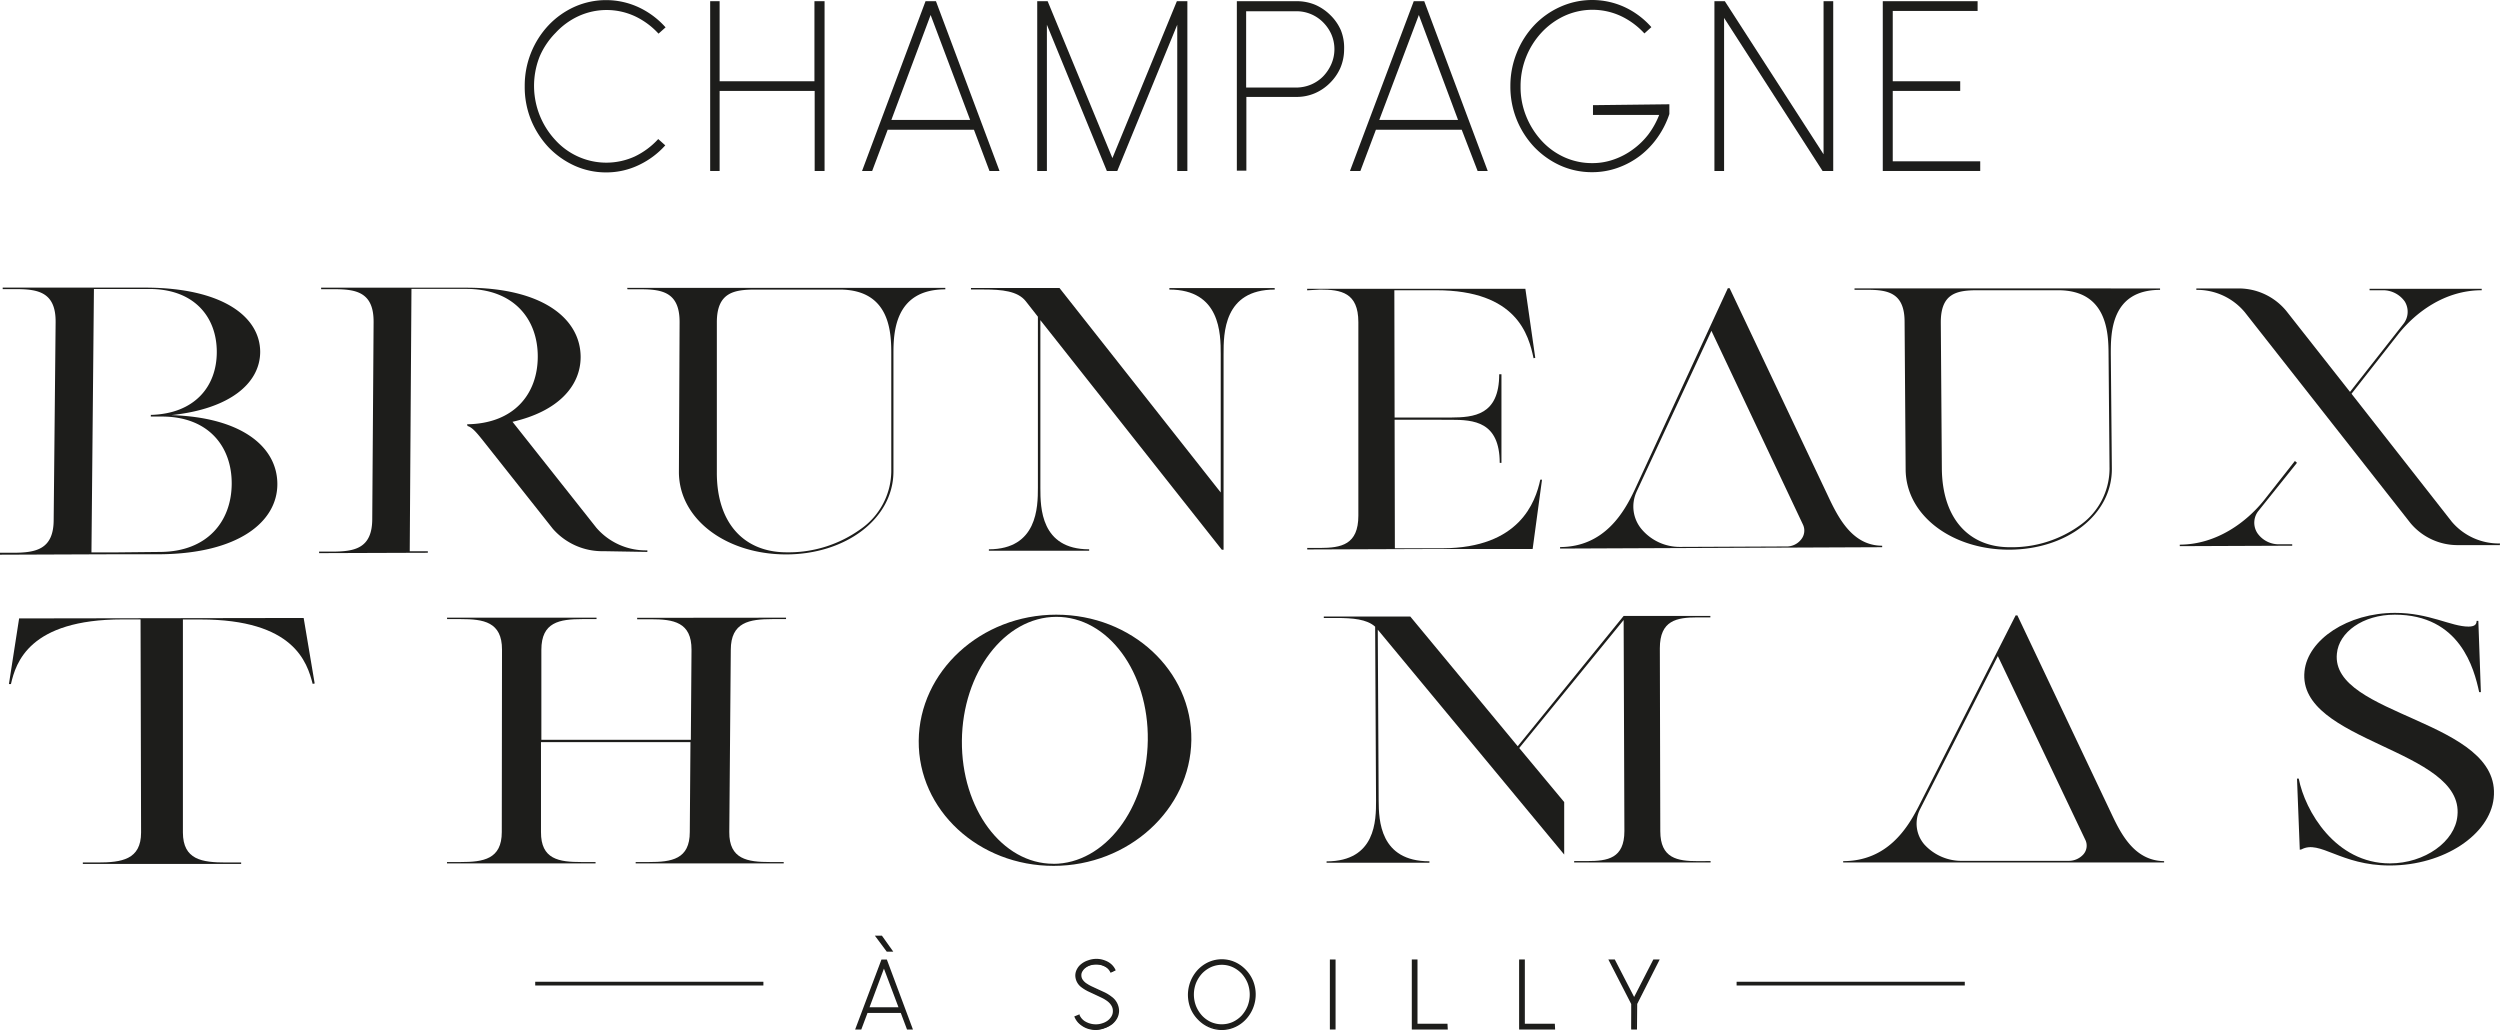 <svg xmlns="http://www.w3.org/2000/svg" viewBox="0 0 333.51 137.41"><defs><style>.cls-1{fill:#1d1d1b;}</style></defs><g id="Calque_2" data-name="Calque 2"><g id="Calque_1-2" data-name="Calque 1"><path class="cls-1" d="M85.26,22a10,10,0,0,1-4.37,1,10.16,10.16,0,0,1-4.25-.9,11.28,11.28,0,0,1-3.47-2.46A11.94,11.94,0,0,1,70.84,16,11.71,11.71,0,0,1,70,11.49a11.75,11.75,0,0,1,3.18-8.12A11,11,0,0,1,76.64.91,10.35,10.35,0,0,1,85.26,1a11.08,11.08,0,0,1,3.53,2.65l-.94.84a10.13,10.13,0,0,0-3.14-2.32,9,9,0,0,0-7.57,0,9.65,9.65,0,0,0-3,2.19A10.26,10.26,0,0,0,72,7.52,10.62,10.62,0,0,0,74.1,18.7a9.17,9.17,0,0,0,3,2.18,9.15,9.15,0,0,0,7.57,0,10.16,10.16,0,0,0,3.14-2.33l.94.84A11.08,11.08,0,0,1,85.26,22Z"/><path class="cls-1" d="M108.68,22.81V12.13H96V22.81H94.74V.16H96V10.84h12.65V.16H110V22.81Z"/><path class="cls-1" d="M116.35,22.81H115L123.47.16h1.39l8.48,22.65H132l-2.07-5.5H118.42ZM124.15,2l-5.24,14h10.51Z"/><path class="cls-1" d="M157.05,22.81V3.3l-8,19.51h-1.39l-8-19.51V22.81h-1.29V.16h1.39l8.64,20.93L157,.16h1.4V22.81Z"/><path class="cls-1" d="M179.31,6.57a6.33,6.33,0,0,1-.5,2.49,6.51,6.51,0,0,1-1.38,2,6.44,6.44,0,0,1-2,1.37,6.17,6.17,0,0,1-2.5.5h-6.66v9.84H165V.16h8a6.34,6.34,0,0,1,2.5.5,6.64,6.64,0,0,1,2,1.38,6.4,6.4,0,0,1,1.38,2A6.26,6.26,0,0,1,179.31,6.57Zm-13.07,5.11h6.66a5.19,5.19,0,0,0,2-.4,5,5,0,0,0,1.62-1.1,5.6,5.6,0,0,0,1.08-1.62,5,5,0,0,0,0-4A5.34,5.34,0,0,0,176.53,3a5,5,0,0,0-3.63-1.5h-6.66Z"/><path class="cls-1" d="M181.48,22.81h-1.39L188.6.16H190l8.47,22.65h-1.35L195,17.31H183.55ZM189.28,2,184,16h10.51Z"/><path class="cls-1" d="M222.7,13.91v1.3a11.72,11.72,0,0,1-1.56,3.1,11.17,11.17,0,0,1-2.34,2.46,10.89,10.89,0,0,1-3,1.62,10.06,10.06,0,0,1-3.41.58,10.24,10.24,0,0,1-4.26-.9,11.24,11.24,0,0,1-3.46-2.46,11.7,11.7,0,0,1-3.18-8.12A11.74,11.74,0,0,1,202.36,7a11.57,11.57,0,0,1,2.33-3.65A10.92,10.92,0,0,1,208.15.91a10.38,10.38,0,0,1,8.63.06,10.93,10.93,0,0,1,3.52,2.65l-.93.84a10.13,10.13,0,0,0-3.14-2.32,9,9,0,0,0-7.57,0,9.81,9.81,0,0,0-3,2.19,10.51,10.51,0,0,0-2.81,7.2,10.3,10.3,0,0,0,.76,4,10.75,10.75,0,0,0,2.05,3.25,9.32,9.32,0,0,0,3,2.18,8.92,8.92,0,0,0,3.75.8,8.44,8.44,0,0,0,2.89-.49,9.5,9.5,0,0,0,2.54-1.34,10,10,0,0,0,2.06-2,11,11,0,0,0,1.44-2.6h-8.83v-1.3Z"/><path class="cls-1" d="M230,22.81h-1.29V.16h1.39l13.17,20.42V.16h1.29V22.81h-1.42L230,2.39Z"/><path class="cls-1" d="M252.5,1.46v9.38h9v1.29h-9v9.39h11.67v1.29h-13V.16h12.65v1.3Z"/><path class="cls-1" d="M2.55,82.5,1.19,91.26l.27,0c.65-2.87,2.45-8.62,14.86-8.63h2.43l.07,28.43c0,3.63-2.6,4-5.82,4H11.05v.19l21.12,0v-.19h-2c-3.22,0-5.76-.36-5.77-4l0-28.42h2.36c12.47,0,14.21,5.73,14.95,8.59l.27-.05-1.47-8.74Z"/><path class="cls-1" d="M85,82.61h1.83c3,0,5.44.37,5.42,4.08l-.09,12-19.94,0,0-12c0-3.71,2.42-4.09,5.46-4.1h1.9v-.19l-19.94,0v.19h1.84c3,0,5.5.36,5.49,4.08L66.94,111c0,3.63-2.47,4-5.49,4H59.63v.18l19.82,0V115H77.56c-3,0-5.41-.36-5.39-4l0-12,19.94,0-.09,12c0,3.63-2.42,4-5.44,4H84.8v.18l19.75,0V115h-1.82c-3,0-5.47-.36-5.44-4l.2-24.3c0-3.72,2.5-4.1,5.53-4.11h1.84v-.19L85,82.42Z"/><path class="cls-1" d="M140.91,82c-10.06,0-18.27,7.57-18.35,16.82s8,16.7,18,16.69,18.24-7.53,18.37-16.76S151,82,140.91,82Zm-.39,33.23c-6.84,0-12.28-7.35-12.2-16.42S134,82.31,140.91,82.29s12.34,7.37,12.21,16.48S147.37,115.23,140.52,115.24Z"/><path class="cls-1" d="M226.49,114.88c-2.72,0-5-.37-5-4l-.06-24.4c0-3.73,2.25-4.11,5-4.12h1.74v-.19l-11.17,0h-.4L202.47,99.55l-14.33-17.3-11.54,0v.19h1.68c2.18,0,4.06.16,5.17,1.16l.12,23.22c0,2.57,0,8.08-6.6,8.09v.18h13.72v-.19c-6.63,0-6.75-5.5-6.77-8.07L183.8,84l24.87,30v-7l-6-7.21L216.6,82.71l.1,28.16c0,3.65-2.23,4-4.95,4H210v.19l18.2,0v-.19Z"/><path class="cls-1" d="M281.61,108.42,269.13,82.1h-.24l-13,25.6c-1.44,2.77-4.1,7.17-10,7.18v.18l42.81,0v-.18C284.67,114.83,282.89,111.13,281.61,108.42Zm-3.7,5.58a2.61,2.61,0,0,1-2,.84l-14.08,0a6.69,6.69,0,0,1-5.12-2.19,4.25,4.25,0,0,1-.57-4.69l10.38-20.44,11.7,24.58A1.76,1.76,0,0,1,277.91,114Z"/><path class="cls-1" d="M311.75,87.2C312,84.36,315.2,82,319.47,82c8.72,0,10.59,7.21,11.26,10.33l.23,0-.34-9.5h-.23c0,.56-.38.75-1.08.76-2.34,0-5.25-1.84-9.81-1.83-6.31,0-11.64,3.58-12.07,7.79-1,9.52,21.34,10.33,20.4,19.28-.31,3.43-4.34,6.34-9,6.35-7.28,0-11.33-7-12.17-11.31h-.23l.37,9.49.23-.05c2.47-1.31,5.19,2.15,11.77,2.15,7.27,0,13.36-4.15,13.87-9C333.78,96,310.89,95.6,311.75,87.2Z"/><path class="cls-1" d="M37,64.58c0-4.91-4.67-8.91-14.17-9.2,7.87-.82,11.85-4.27,11.88-8.41,0-4.71-5-8.55-15.21-8.6H.36v.2H2.14c2.94,0,5.32.41,5.28,4.41L7.16,69.34c0,4-2.43,4.39-5.38,4.4H0V74l15.67-.06h0l5.77,0C31.75,73.83,37,69.65,37,64.58ZM15.6,73.69H12.2l.33-35.14h7.39c6,0,9,3.74,9,8.4s-3,8.25-8.81,8.4a.41.41,0,0,1,0,.22H21.6c6.21,0,9.35,4,9.31,9s-3.25,9-9.47,9.06Z"/><path class="cls-1" d="M86.36,73.63v-.21a8.72,8.72,0,0,1-6.79-3L68.37,56.27c6-1.37,9.07-4.7,9.09-8.62,0-5.14-5.07-9.26-15.26-9.27H42.84v.2h1.76c2.91,0,5.27.4,5.24,4.39l-.18,26.24c0,4-2.4,4.36-5.31,4.38H42.57v.2l14.51-.05a.65.65,0,0,1,0-.2H54.66l.23-35H62.2c6.39,0,9.56,4.08,9.54,9.06s-3.18,8.92-9.44,9l0,0a.44.44,0,0,1,.06.23c.69.17,1.38,1.07,2.45,2.42l8.93,11.28a8.75,8.75,0,0,0,6.8,3Z"/><path class="cls-1" d="M83.71,38.59h1.74c2.89,0,5.22.4,5.21,4.37l-.09,20c0,6.35,6.38,11,14.3,11s14.31-4.73,14.32-11.06l0-15.64c0-2.76.08-8.66,6.92-8.66v-.2l-42.44,0ZM95.63,43c0-4,2.3-4.37,5.17-4.37H112c6.86,0,6.9,5.9,6.9,8.66l0,15.64a9.51,9.51,0,0,1-4.08,7.65,16.43,16.43,0,0,1-9.88,3.1c-5.64,0-9.34-3.84-9.31-10.69Z"/><path class="cls-1" d="M156,38.63c6.79,0,6.85,5.87,6.85,8.61l0,18.46L141.34,38.42H129.53v.2h1.72c2.43,0,4.51.21,5.58,1.55l1.63,2.08V65.06c0,2.6-.07,8.2-6.54,8.22v.19l13.38,0v-.19c-6.46,0-6.51-5.57-6.51-8.17l0-22.4L163,73.34h.23V47.24c0-2.74,0-8.61,6.82-8.61v-.2H156Z"/><path class="cls-1" d="M193.52,56c3.09,0,6.53.23,6.55,5.75h.23l0-11.82H200c0,5.48-3.39,5.75-6.46,5.77H185.1l0,.29Z"/><path class="cls-1" d="M176.09,38.63c2.82,0,5.11.4,5.12,4.33l0,25.83c0,3.89-2.29,4.3-5.11,4.31h-1.71v.2l16.31-.06h0l13.76,0,1.25-9.25-.23,0c-.64,3-2.78,9.11-13,9.15h-6.4l-.07-34.42h5.57c10.81,0,12.35,6,13,9.07l.23-.05-1.32-9.21H174.38v.2Z"/><path class="cls-1" d="M251.09,73v-.2c-4.05,0-5.93-3.88-7.28-6.75l-13.07-27.6h-.24L218.07,65.35c-1.38,2.93-4,7.61-9.95,7.63v.2Zm-32.78-7.37,10-21.5L240.53,70a1.87,1.87,0,0,1-.28,2,2.43,2.43,0,0,1-2,.9l-14.13.06A6.65,6.65,0,0,1,219,70.6,4.7,4.7,0,0,1,218.31,65.64Z"/><path class="cls-1" d="M247.4,38.47v.19h1.68c2.77,0,5,.39,5,4.28l.14,19.63c0,6.22,6.25,10.79,13.86,10.76s13.7-4.63,13.65-10.83l-.14-15.34c0-2.7,0-8.49,6.57-8.49v-.19ZM277.58,70a15.52,15.52,0,0,1-9.47,3c-5.41,0-9-3.77-9.06-10.49L258.91,43c0-3.89,2.15-4.28,4.92-4.28h10.74c6.59,0,6.7,5.79,6.72,8.49l.13,15.34A9.27,9.27,0,0,1,277.58,70Z"/><path class="cls-1" d="M306.44,61.72a.45.45,0,0,1-.27-.25L302,66.77c-2.26,2.81-6.23,5.87-11.21,5.89v.2l15-.06v-.19h-1.66a3.47,3.47,0,0,1-3-1.51,2.53,2.53,0,0,1,.2-3Z"/><path class="cls-1" d="M333.51,72.5a8.22,8.22,0,0,1-6.44-2.91L313.7,52.53l6.28-8c2.23-2.79,6.11-5.81,11.09-5.81v-.19H316.11v.19h1.7a3.55,3.55,0,0,1,3,1.51,2.61,2.61,0,0,1-.2,3l-7.11,9.05L305,41.48a8.23,8.23,0,0,0-6.46-3H293v.19a8.28,8.28,0,0,1,6.48,3l22.1,28.13A8.2,8.2,0,0,0,328,72.72l5.49,0Z"/><path class="cls-1" d="M114.79,137.22h-.55l3.41-9.09h.56l3.4,9.09h-.54l-.84-2.21h-4.6Zm3.13-8.35-2.1,5.62H120Zm-.36-4,1.38,2h-.57l-1.45-2Z"/><path class="cls-1" d="M121.79,137.34H121l-.83-2.21h-4.44l-.83,2.21h-.82l3.51-9.33h.72Zm-.64-.24h.28l-3.31-8.85h-.38l-3.33,8.85h.3l.83-2.21h4.78Zm-.93-2.48h-4.57l2.27-6.09Zm-4.22-.25h3.86l-1.94-5.15Zm3.17-7.41h-.87l0,0-1.59-2.14h.94Zm-.74-.25h.27l-1.2-1.7h-.34Z"/><path class="cls-1" d="M149.14,134.88a1.94,1.94,0,0,1-.23,1,2.34,2.34,0,0,1-.64.76,3.27,3.27,0,0,1-.92.51,3.48,3.48,0,0,1-1.13.19,3.37,3.37,0,0,1-.9-.12,3.29,3.29,0,0,1-.79-.33,2.87,2.87,0,0,1-.63-.51,2.48,2.48,0,0,1-.43-.67l.48-.19a2,2,0,0,0,.88.95,2.9,2.9,0,0,0,1.39.35,2.94,2.94,0,0,0,.94-.15,2.51,2.51,0,0,0,.76-.41,1.83,1.83,0,0,0,.52-.59,1.59,1.59,0,0,0,.18-.74,1.48,1.48,0,0,0-.2-.79,2.58,2.58,0,0,0-.55-.6,4.73,4.73,0,0,0-.8-.49c-.29-.15-.6-.29-.92-.44l-.91-.42a4.13,4.13,0,0,1-.78-.47,1.9,1.9,0,0,1-.85-1.52,1.64,1.64,0,0,1,.21-.82,2.23,2.23,0,0,1,.57-.66,2.84,2.84,0,0,1,.83-.44,3,3,0,0,1,1-.16,3.2,3.2,0,0,1,.75.09,3.25,3.25,0,0,1,.7.26,2.08,2.08,0,0,1,.59.43,2.39,2.39,0,0,1,.42.58l-.47.22a1.69,1.69,0,0,0-.77-.77,2.59,2.59,0,0,0-1.22-.29,2.74,2.74,0,0,0-.81.12,2.29,2.29,0,0,0-.66.34,1.73,1.73,0,0,0-.45.49,1.19,1.19,0,0,0-.17.61,1.09,1.09,0,0,0,.19.63,2.05,2.05,0,0,0,.48.5,6.35,6.35,0,0,0,.71.42l.84.39,1,.46a5,5,0,0,1,.88.54A2.27,2.27,0,0,1,149.14,134.88Z"/><path class="cls-1" d="M146.22,137.41a3.59,3.59,0,0,1-.93-.12,3,3,0,0,1-.82-.35,3.13,3.13,0,0,1-.66-.53,2.61,2.61,0,0,1-.45-.7l-.05-.11.71-.29,0,.11a1.87,1.87,0,0,0,.83.89,2.8,2.8,0,0,0,1.33.34,2.66,2.66,0,0,0,.9-.15,2.3,2.3,0,0,0,.73-.38,2,2,0,0,0,.48-.56,1.35,1.35,0,0,0,.17-.68,1.31,1.31,0,0,0-.19-.72,2,2,0,0,0-.52-.58,4.38,4.38,0,0,0-.77-.47l-.93-.44-.9-.42a5.27,5.27,0,0,1-.81-.49,2,2,0,0,1-.89-1.61,1.78,1.78,0,0,1,.23-.88,2.05,2.05,0,0,1,.59-.69,2.78,2.78,0,0,1,.87-.46A3.21,3.21,0,0,1,147,128a3.76,3.76,0,0,1,.73.27,2.52,2.52,0,0,1,.62.45,2.26,2.26,0,0,1,.44.62l.05.11-.69.32-.05-.11a1.57,1.57,0,0,0-.71-.71,2.41,2.41,0,0,0-1.17-.28,2.43,2.43,0,0,0-.77.12,2.08,2.08,0,0,0-.63.32,1.5,1.5,0,0,0-.41.46.92.92,0,0,0-.15.54,1,1,0,0,0,.16.56,1.81,1.81,0,0,0,.45.47,5.47,5.47,0,0,0,.69.41l.84.39,1,.46a5.19,5.19,0,0,1,.89.56,2.37,2.37,0,0,1,1,1.88,2.19,2.19,0,0,1-.25,1,2.7,2.7,0,0,1-.67.8,3.41,3.41,0,0,1-1,.52A3.46,3.46,0,0,1,146.22,137.41Zm-2.58-1.68a2.2,2.2,0,0,0,.35.51,2.39,2.39,0,0,0,.6.49,2.85,2.85,0,0,0,.76.32,3.35,3.35,0,0,0,2-.07,3.31,3.31,0,0,0,.89-.48,2.4,2.4,0,0,0,.6-.72,1.87,1.87,0,0,0,.22-.9,2.12,2.12,0,0,0-.89-1.69,5.85,5.85,0,0,0-.85-.53l-1-.46-.84-.39a5.41,5.41,0,0,1-.73-.44,2,2,0,0,1-.52-.53,1.27,1.27,0,0,1-.2-.69,1.21,1.21,0,0,1,.19-.67,1.85,1.85,0,0,1,.48-.53,2.14,2.14,0,0,1,.69-.35,2.87,2.87,0,0,1,2.13.17,1.89,1.89,0,0,1,.76.72l.25-.11a2.09,2.09,0,0,0-.33-.45,2.39,2.39,0,0,0-.56-.4,3.06,3.06,0,0,0-.68-.25,3,3,0,0,0-1.68.07,2.54,2.54,0,0,0-.8.42,2,2,0,0,0-.53.62,1.51,1.51,0,0,0-.19.76,1.74,1.74,0,0,0,.79,1.42,4.36,4.36,0,0,0,.77.46l.9.42.93.44a5.3,5.3,0,0,1,.81.5,2.5,2.5,0,0,1,.58.64,1.59,1.59,0,0,1,.23.85,1.62,1.62,0,0,1-.21.8,2,2,0,0,1-.54.63,2.65,2.65,0,0,1-.8.42,2.92,2.92,0,0,1-1,.16,2.86,2.86,0,0,1-1.44-.37,2,2,0,0,1-.89-.9Z"/><path class="cls-1" d="M167.38,132.68a4.69,4.69,0,0,1-.34,1.8,4.75,4.75,0,0,1-.94,1.46,4.32,4.32,0,0,1-1.39,1,4,4,0,0,1-1.69.37,4.14,4.14,0,0,1-1.71-.37,4.55,4.55,0,0,1-1.39-1,4.92,4.92,0,0,1-.93-1.46,4.91,4.91,0,0,1,0-3.59,4.61,4.61,0,0,1,.93-1.47,4.41,4.41,0,0,1,1.39-1,4.13,4.13,0,0,1,1.71-.36,4,4,0,0,1,1.69.36,4.2,4.2,0,0,1,1.39,1,4.47,4.47,0,0,1,.94,1.47A4.67,4.67,0,0,1,167.38,132.68ZM163,136.77a3.56,3.56,0,0,0,1.49-.32,3.7,3.7,0,0,0,1.22-.88,4.16,4.16,0,0,0,1.13-2.89,4.2,4.2,0,0,0-.3-1.59,4.25,4.25,0,0,0-.83-1.3,3.85,3.85,0,0,0-1.22-.88,3.56,3.56,0,0,0-1.49-.32,3.65,3.65,0,0,0-1.51.32,4.09,4.09,0,0,0-1.22.88,4.27,4.27,0,0,0,0,5.78,3.92,3.92,0,0,0,1.22.88A3.65,3.65,0,0,0,163,136.77Z"/><path class="cls-1" d="M163,137.41a4.22,4.22,0,0,1-1.76-.38,4.49,4.49,0,0,1-1.42-1,4.59,4.59,0,0,1-1-1.5,4.92,4.92,0,0,1,1-5.19,4.65,4.65,0,0,1,1.42-1,4.33,4.33,0,0,1,3.51,0,4.65,4.65,0,0,1,1.42,1,4.81,4.81,0,0,1,1,1.51,4.89,4.89,0,0,1-1,5.18,4.49,4.49,0,0,1-1.42,1A4.21,4.21,0,0,1,163,137.41Zm0-9.22a4.09,4.09,0,0,0-1.66.35,4.48,4.48,0,0,0-1.35,1,4.73,4.73,0,0,0-.91,4.93,4.73,4.73,0,0,0,.91,1.42,4.32,4.32,0,0,0,1.35,1,4.08,4.08,0,0,0,3.3,0,4.36,4.36,0,0,0,1.36-1,4.73,4.73,0,0,0,.91-1.42,4.62,4.62,0,0,0,.33-1.75A4.6,4.6,0,0,0,166,129.5a4.53,4.53,0,0,0-1.36-1A4,4,0,0,0,163,128.19Zm0,8.7a3.77,3.77,0,0,1-1.56-.33,3.88,3.88,0,0,1-1.25-.9,4.48,4.48,0,0,1-.85-1.35,4.34,4.34,0,0,1,0-3.27,4.15,4.15,0,0,1,.85-1.33,3.91,3.91,0,0,1,1.25-.91,3.77,3.77,0,0,1,3.1,0,4,4,0,0,1,1.26.91,4.15,4.15,0,0,1,.85,1.33,4.47,4.47,0,0,1,0,3.27,4.48,4.48,0,0,1-.85,1.35,3.92,3.92,0,0,1-1.26.9A3.67,3.67,0,0,1,163,136.89Zm0-8.18a3.53,3.53,0,0,0-1.45.31,3.92,3.92,0,0,0-1.19.85,4.3,4.3,0,0,0-.8,1.26,4.26,4.26,0,0,0,0,3.09,4.35,4.35,0,0,0,.8,1.27,3.82,3.82,0,0,0,1.18.85,3.61,3.61,0,0,0,2.9,0,3.87,3.87,0,0,0,1.19-.85,4.35,4.35,0,0,0,.8-1.27,4.26,4.26,0,0,0,0-3.09,4.3,4.3,0,0,0-.8-1.26,4,4,0,0,0-1.19-.85A3.51,3.51,0,0,0,163,128.71Z"/><path class="cls-1" d="M177.53,128.13h.52v9.09h-.52Z"/><path class="cls-1" d="M178.17,137.34h-.76V128h.76Zm-.51-.24h.27v-8.85h-.27Z"/><path class="cls-1" d="M189,128.13v8.57h4v.52h-4.56v-9.09Z"/><path class="cls-1" d="M193.14,137.34h-4.8V128h.76v8.57h4Zm-4.55-.24h4.31v-.28h-4v-8.57h-.27Z"/><path class="cls-1" d="M203.3,128.13v8.57h4v.52h-4.56v-9.09Z"/><path class="cls-1" d="M207.46,137.34h-4.8V128h.76v8.57h4Zm-4.56-.24h4.32v-.28h-4v-8.57h-.28Z"/><path class="cls-1" d="M217.74,133.91l-3-5.78h.59l2.65,5.14,2.63-5.14h.58l-3,5.78v3.31h-.52Z"/><path class="cls-1" d="M218.38,137.34h-.77v-3.4L214.56,128h.86l2.58,5,2.56-5h.85l-3,5.93Zm-.52-.24h.27l0-3.25,2.87-5.6h-.32l-2.7,5.29-2.73-5.29H215l2.9,5.66Z"/><rect class="cls-1" x="71.4" y="130.97" width="30.44" height="0.5"/><rect class="cls-1" x="231.67" y="130.97" width="30.44" height="0.5"/></g></g></svg>